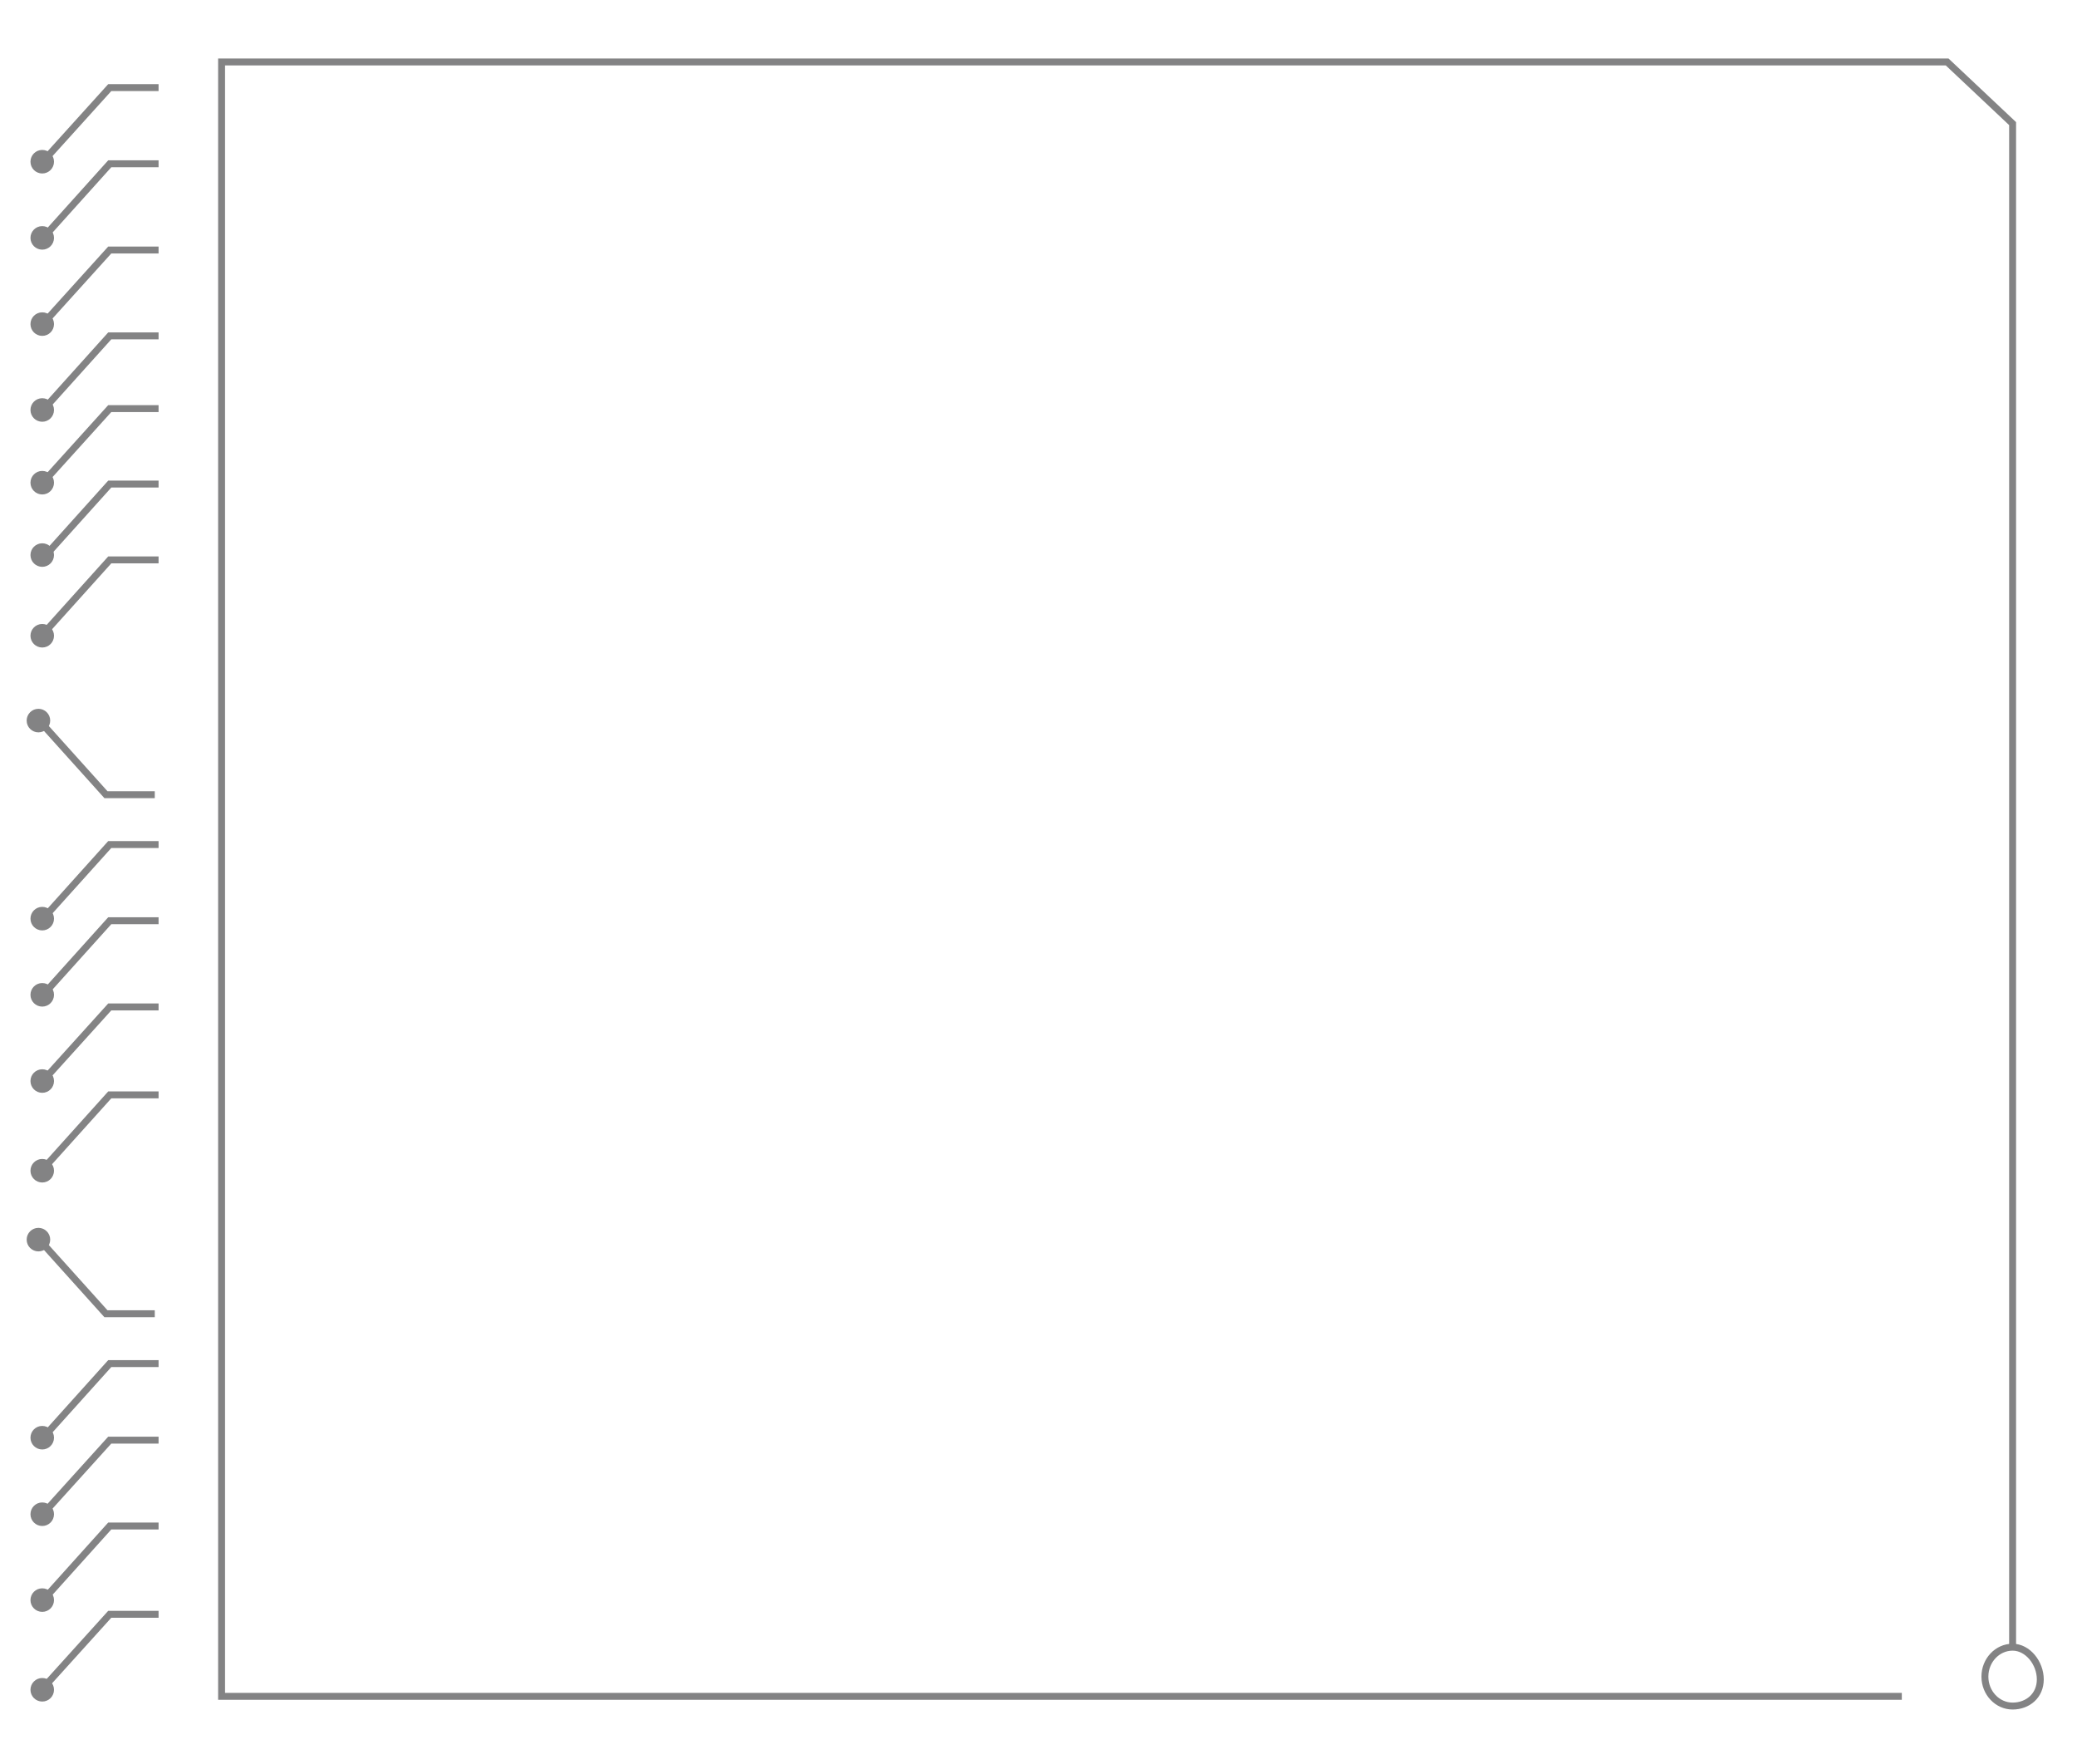 <?xml version="1.0" encoding="utf-8"?>
<!-- Generator: Adobe Illustrator 24.3.0, SVG Export Plug-In . SVG Version: 6.00 Build 0)  -->
<svg version="1.1" id="Layer_1" xmlns="http://www.w3.org/2000/svg" xmlns:xlink="http://www.w3.org/1999/xlink" x="0px" y="0px"
	 viewBox="0 0 599.9 509.4" style="enable-background:new 0 0 599.9 509.4;" xml:space="preserve">
<style type="text/css">
	.st0{fill:none;stroke:#838384;stroke-width:2;stroke-miterlimit:10;}
	.st1{fill:#838384;}
</style>
<polyline class="st0" points="581.3,475.7 581.3,35.7 562.4,17.9 64,17.9 64,489.9 549.3,489.9 "/>
<path class="st0" d="M589.3,485c0,4.7-3.6,7.7-8,7.7c-4.4,0-8-3.8-8-8.5c0-4.7,3.6-8.5,8-8.5C585.7,475.7,589.3,480.3,589.3,485z"/>
<polyline class="st0" points="12,183.6 31.7,161.7 45.8,161.7 "/>
<polyline class="st0" points="12,161.7 31.7,139.8 45.8,139.8 "/>
<polyline class="st0" points="12,139.8 31.7,118 45.8,118 "/>
<circle class="st1" cx="12.2" cy="139.4" r="3.4"/>
<polyline class="st0" points="12,118.9 31.7,97 45.8,97 "/>
<circle class="st1" cx="12.2" cy="118.4" r="3.4"/>
<polyline class="st0" points="12,94 31.7,72.2 45.8,72.2 "/>
<circle class="st1" cx="12.2" cy="93.6" r="3.4"/>
<polyline class="st0" points="12,69.2 31.7,47.3 45.8,47.3 "/>
<circle class="st1" cx="12.2" cy="68.7" r="3.4"/>
<polyline class="st0" points="12,47.1 31.7,25.3 45.8,25.3 "/>
<circle class="st1" cx="12.2" cy="46.7" r="3.4"/>
<polyline class="st0" points="12,312.6 31.7,290.8 45.8,290.8 "/>
<circle class="st1" cx="12.2" cy="312.2" r="3.4"/>
<polyline class="st0" points="12,287.8 31.7,265.9 45.8,265.9 "/>
<circle class="st1" cx="12.2" cy="287.3" r="3.4"/>
<polyline class="st0" points="12,265.8 31.7,243.9 45.8,243.9 "/>
<circle class="st1" cx="12.2" cy="265.3" r="3.4"/>
<circle class="st1" cx="12.2" cy="160.3" r="3.4"/>
<circle class="st1" cx="12.2" cy="183.6" r="3.4"/>
<polyline class="st0" points="12,338.1 31.7,316.2 45.8,316.2 "/>
<circle class="st1" cx="12.2" cy="338.1" r="3.4"/>
<polyline class="st0" points="44.7,229.5 30.6,229.5 10.9,207.6 "/>
<circle class="st1" cx="11.1" cy="208.1" r="3.4"/>
<polyline class="st0" points="12,462.6 31.7,440.7 45.8,440.7 "/>
<circle class="st1" cx="12.2" cy="462.1" r="3.4"/>
<polyline class="st0" points="12,437.7 31.7,415.9 45.8,415.9 "/>
<circle class="st1" cx="12.2" cy="437.3" r="3.4"/>
<polyline class="st0" points="12,415.7 31.7,393.8 45.8,393.8 "/>
<circle class="st1" cx="12.2" cy="415.2" r="3.4"/>
<polyline class="st0" points="12,488 31.7,466.2 45.8,466.2 "/>
<circle class="st1" cx="12.2" cy="488" r="3.4"/>
<polyline class="st0" points="44.7,379.4 30.6,379.4 10.9,357.5 "/>
<circle class="st1" cx="11.1" cy="358" r="3.4"/>
</svg>
